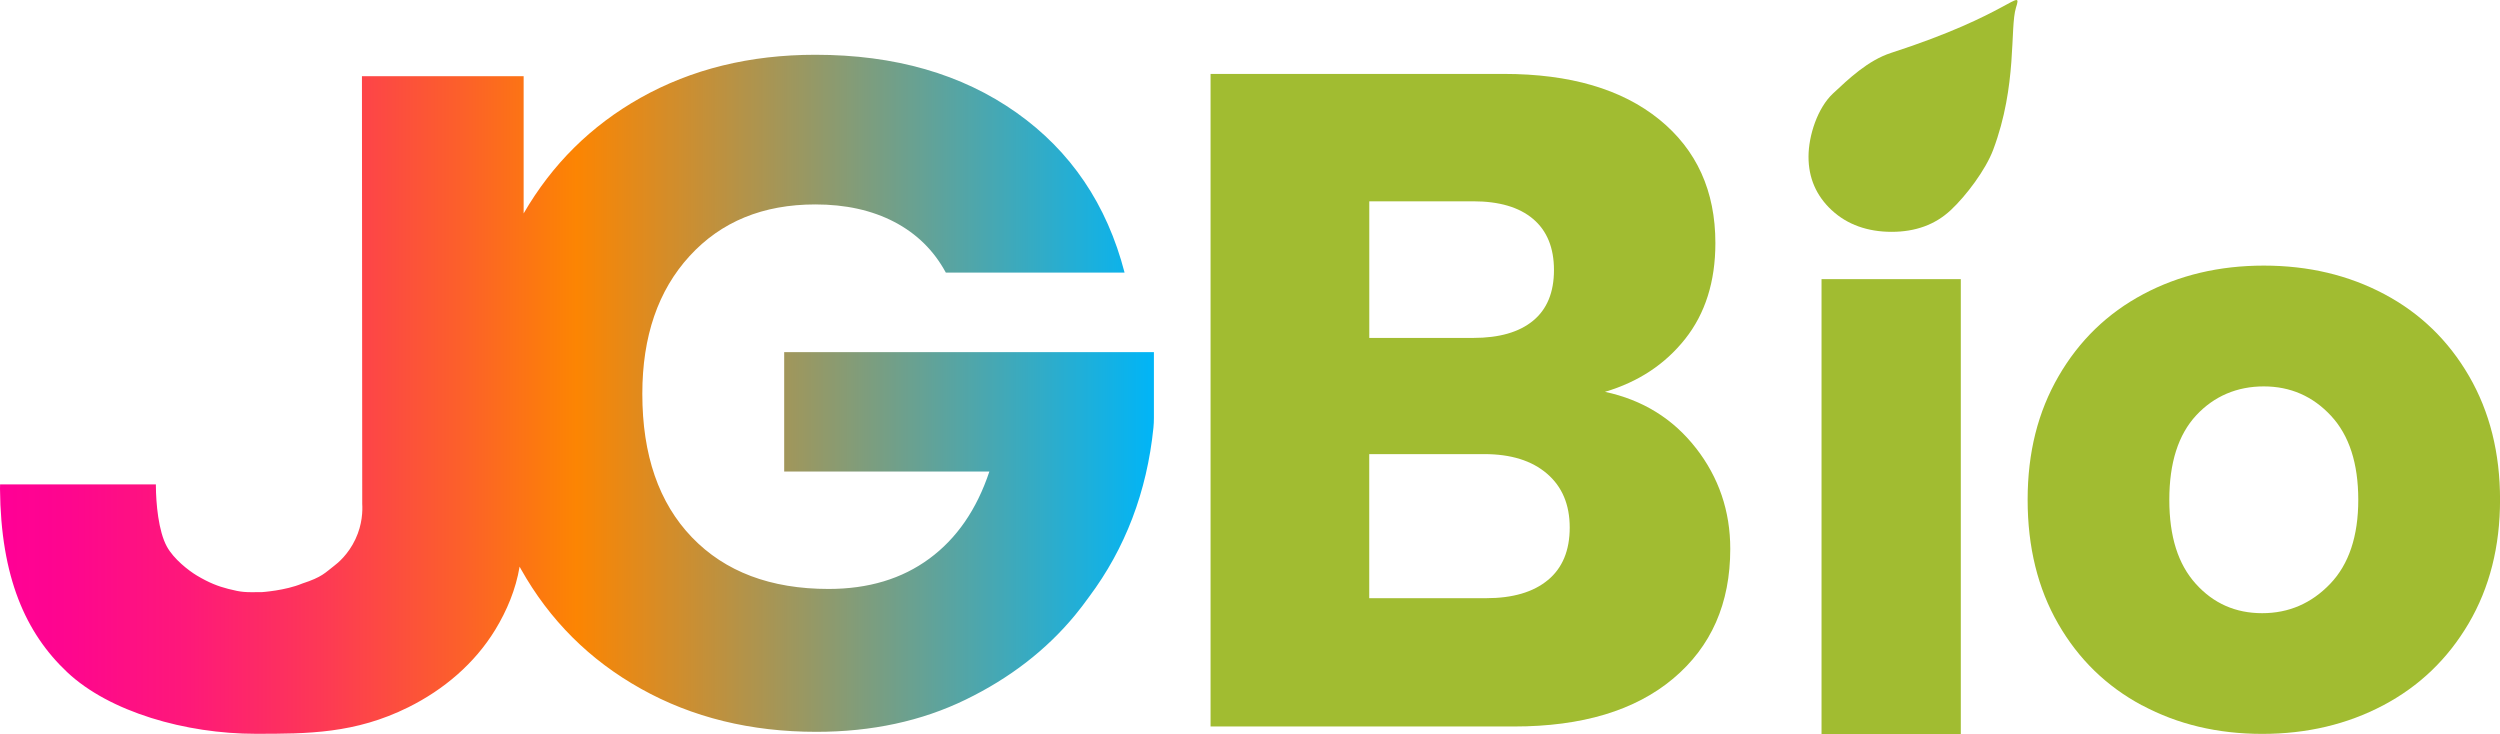 <svg width="320" height="94" viewBox="0 0 320 94" fill="none" xmlns="http://www.w3.org/2000/svg">
<g clip-path="url(#clip0_1121_1865)">
<path d="M145.402 45.076H100.376V60.354H126.641C125.024 65.205 122.468 68.923 118.953 71.508C115.444 74.093 111.149 75.386 106.06 75.386C98.637 75.386 92.805 73.182 88.571 68.781C84.337 64.38 82.217 58.255 82.217 50.413C82.217 43.057 84.233 37.179 88.27 32.772C92.301 28.364 97.672 26.167 104.364 26.167C108.236 26.167 111.609 26.912 114.473 28.407C117.337 29.903 119.537 32.064 121.067 34.895H143.946C141.684 26.167 137.063 19.334 130.088 14.404C123.107 9.473 114.535 7.011 104.37 7.011C95.976 7.011 88.516 8.851 81.977 12.526C75.648 16.09 70.67 21.027 67.026 27.318V9.756H46.329L46.366 64.491C46.415 65.34 46.403 67.082 45.499 69.009C44.571 70.991 43.207 72.099 42.771 72.425C41.615 73.305 41.259 73.859 38.678 74.696C36.533 75.595 33.528 75.792 33.528 75.792C31.291 75.817 30.966 75.823 29.202 75.374C27.942 75.053 26.762 74.604 25.208 73.675C24.145 73.041 22.233 71.557 21.361 69.963C20.273 67.987 19.966 64.417 19.953 62.164V62.004H0.012C0.012 62.188 0 62.379 0 62.564C0.098 73.902 3.282 81.03 8.603 86.041C14.011 91.132 23.77 93.926 32.723 93.926C39.391 93.926 45.444 93.914 52.259 90.534C56.8 88.281 60.752 84.933 63.394 80.606C64.881 78.162 66.024 75.441 66.51 72.53C66.565 72.628 66.614 72.727 66.669 72.825C70.338 79.374 75.463 84.484 82.039 88.158C88.614 91.839 96.099 93.674 104.487 93.674C111.585 93.674 117.964 92.301 123.611 89.549C129.259 86.804 133.917 83.203 137.591 78.759C138.231 77.983 138.827 77.195 139.398 76.401C144.032 70.203 146.803 62.952 147.639 54.753C147.682 54.334 147.7 53.909 147.7 53.491V45.07H145.396L145.402 45.076ZM144.831 66.109C145.033 65.531 145.23 64.94 145.402 64.349C145.224 64.94 145.033 65.525 144.831 66.109ZM143.485 69.44C143.601 69.181 143.718 68.923 143.835 68.658C143.724 68.916 143.608 69.181 143.485 69.44ZM144.185 67.808C144.32 67.464 144.456 67.119 144.585 66.774C144.456 67.119 144.327 67.464 144.185 67.808Z" fill="url(#paint0_linear_1121_1865)"/>
<path d="M217.08 57.35C220.011 61.117 221.474 65.42 221.474 70.258C221.474 77.239 219.04 82.772 214.167 86.86C209.294 90.947 202.503 92.99 193.796 92.99H154.952V9.461H192.487C200.961 9.461 207.592 11.406 212.385 15.29C217.178 19.18 219.569 24.45 219.569 31.116C219.569 36.034 218.278 40.121 215.71 43.371C213.135 46.628 209.712 48.887 205.435 50.155C210.265 51.189 214.142 53.589 217.074 57.35H217.08ZM175.268 43.254H188.572C191.897 43.254 194.453 42.522 196.235 41.051C198.017 39.586 198.908 37.419 198.908 34.569C198.908 31.719 198.017 29.534 196.235 28.026C194.453 26.518 191.897 25.767 188.572 25.767H175.268V43.261V43.254ZM198.134 74.247C199.996 72.702 200.924 70.462 200.924 67.525C200.924 64.589 199.953 62.287 198.011 60.625C196.069 58.957 193.396 58.126 189.992 58.126H175.262V76.568H190.231C193.636 76.568 196.272 75.792 198.128 74.247H198.134Z" fill="#A1BC31"/>
<path d="M234.459 26.906C232.48 25.059 231.49 22.781 231.49 20.067C231.49 17.352 232.646 13.813 234.625 11.966C236.603 10.12 239.092 7.725 242.073 6.765C257.386 1.81 258.917 -1.822 258.044 0.985C257.239 3.57 258.241 10.895 255.125 19.18C254.172 21.723 251.665 25.065 249.686 26.906C247.708 28.752 245.188 29.675 242.128 29.675C239.068 29.675 236.444 28.752 234.465 26.906H234.459ZM250.983 35.726V93.994H233.156V35.726H250.983Z" fill="#A1BC31"/>
<path d="M274.181 90.288C269.628 87.851 266.051 84.373 263.446 79.842C260.84 75.318 259.537 70.025 259.537 63.968C259.537 57.91 260.858 52.709 263.501 48.148C266.143 43.587 269.757 40.09 274.341 37.653C278.925 35.215 284.069 33.997 289.772 33.997C295.474 33.997 300.612 35.215 305.202 37.653C309.787 40.09 313.4 43.587 316.043 48.148C318.685 52.709 320.006 57.984 320.006 63.968C320.006 69.951 318.667 75.232 315.993 79.787C313.314 84.348 309.67 87.844 305.049 90.282C300.428 92.72 295.266 93.938 289.569 93.938C283.872 93.938 278.741 92.72 274.194 90.282L274.181 90.288ZM298.264 74.727C300.661 72.222 301.859 68.633 301.859 63.974C301.859 59.314 300.698 55.725 298.369 53.22C296.04 50.715 293.17 49.459 289.766 49.459C286.361 49.459 283.405 50.696 281.113 53.165C278.821 55.639 277.672 59.24 277.672 63.974C277.672 68.707 278.802 72.222 281.058 74.727C283.313 77.233 286.146 78.488 289.557 78.488C292.967 78.488 295.862 77.233 298.264 74.727Z" fill="#A1BC31"/>
</g>
<defs>
<linearGradient id="paint0_linear_1121_1865" x1="0" y1="50.475" x2="147.706" y2="50.475" gradientUnits="userSpaceOnUse">
<stop stop-color="#FF0096"/>
<stop offset="0.06" stop-color="#FE068E"/>
<stop offset="0.16" stop-color="#FE187A"/>
<stop offset="0.27" stop-color="#FD3658"/>
<stop offset="0.4" stop-color="#FC602A"/>
<stop offset="0.5" stop-color="#FC8502"/>
<stop offset="1" stop-color="#00B5F7"/>
</linearGradient>
<clipPath id="clip0_1121_1865">
<rect width="320" height="94" fill="white"/>
</clipPath>
</defs>
</svg>
